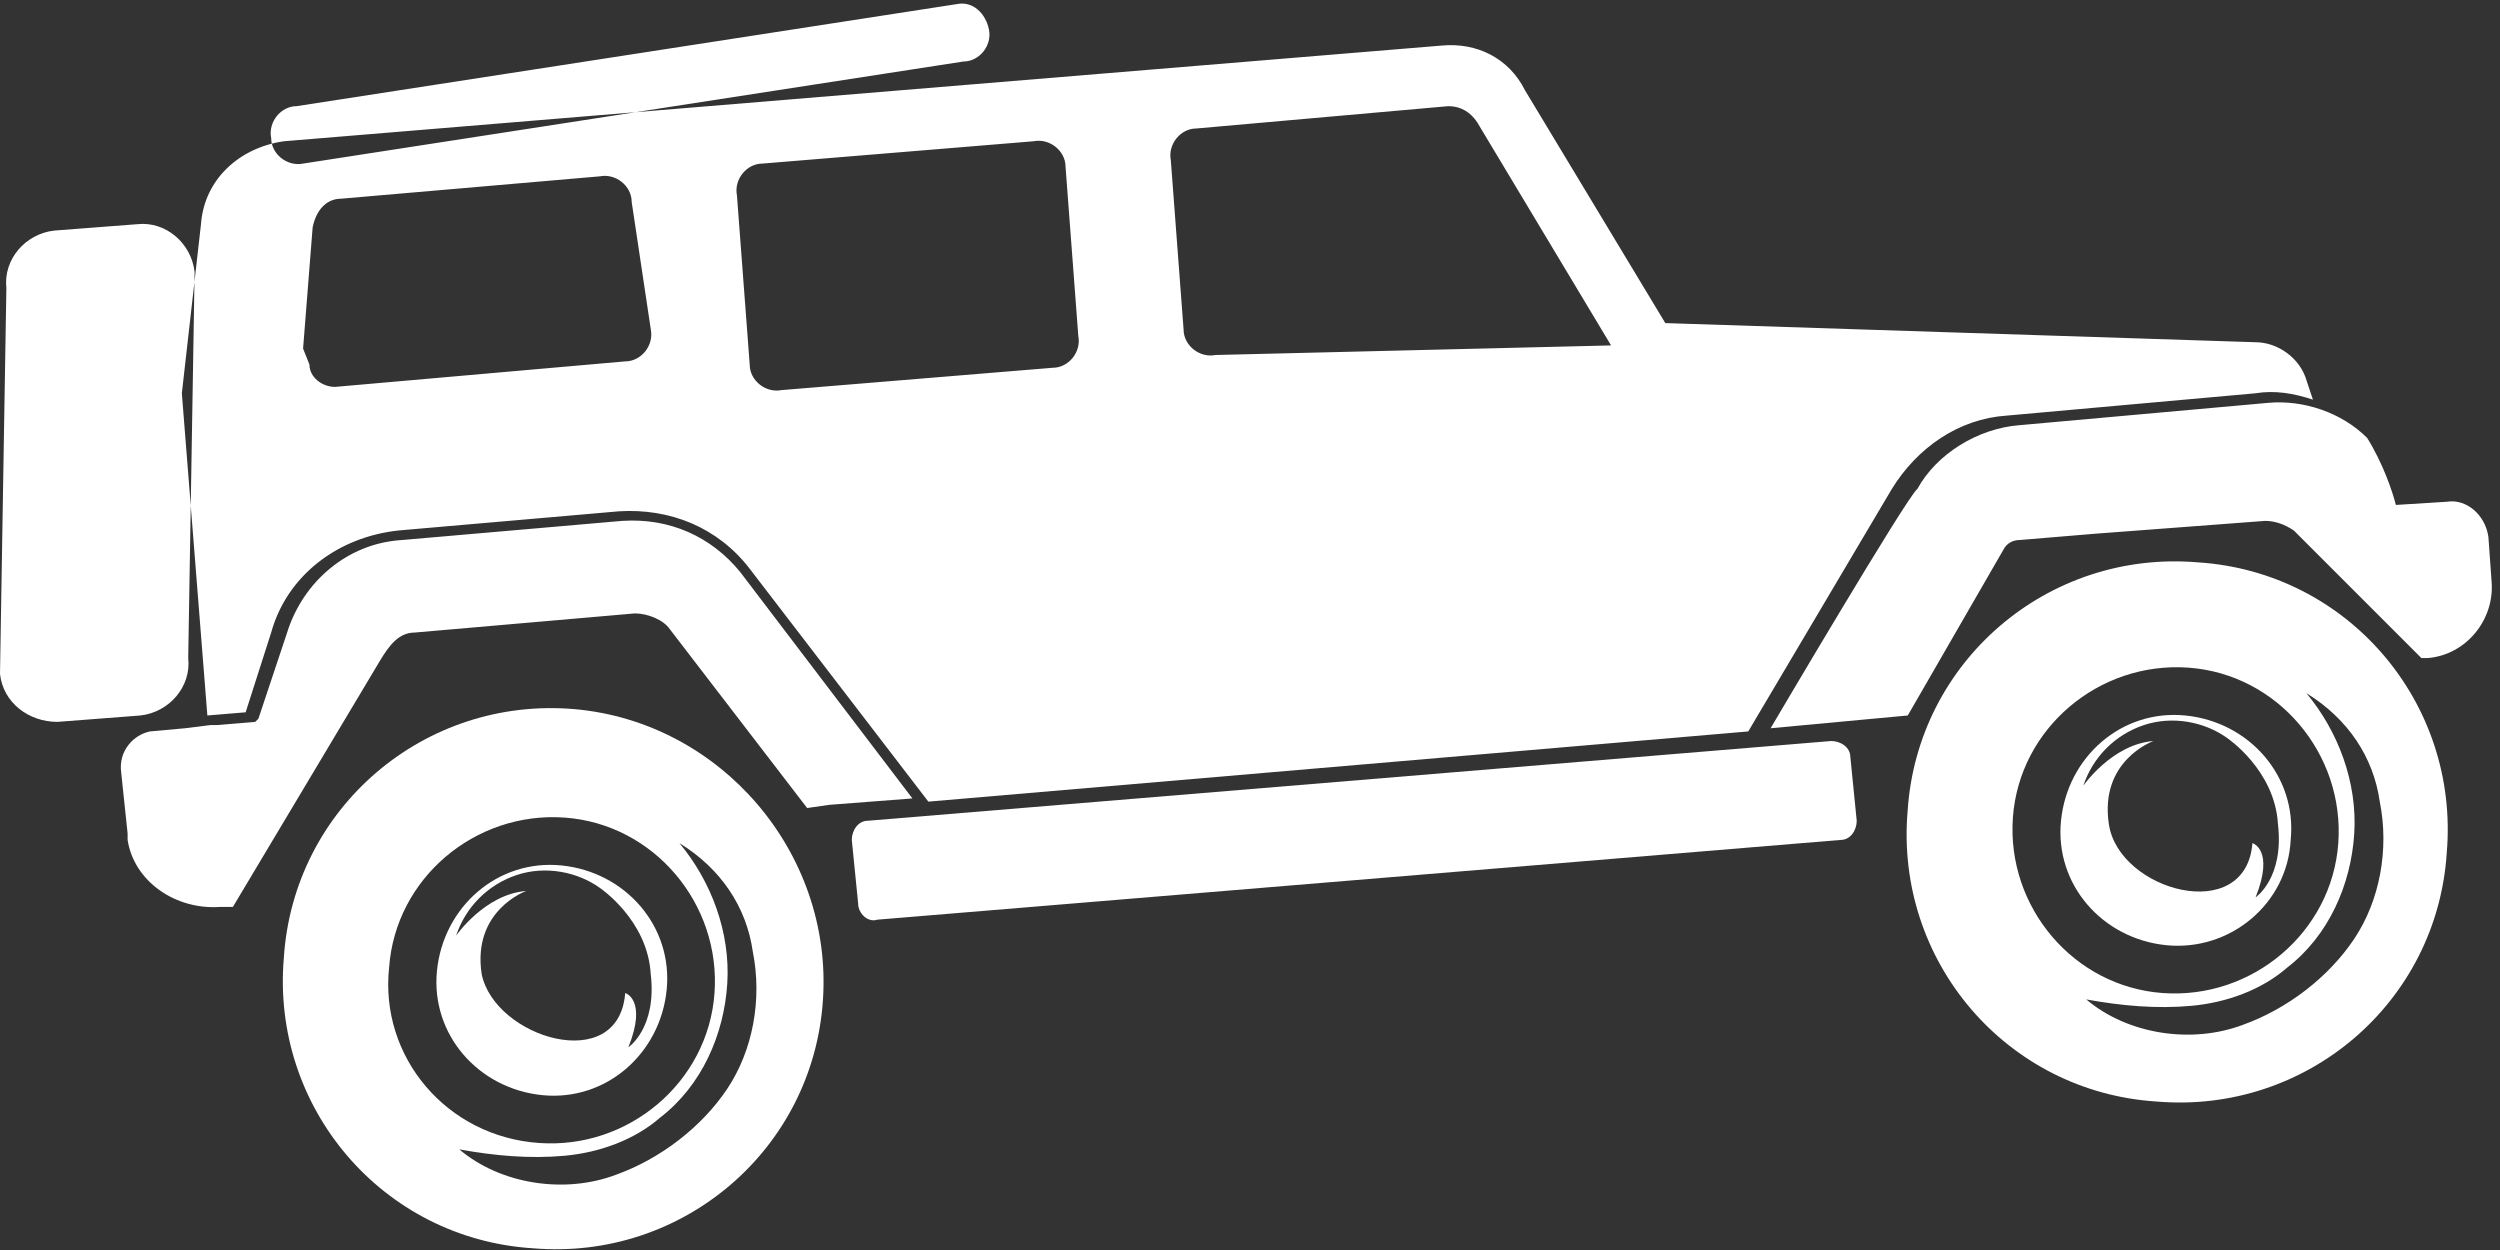 <?xml version="1.0" encoding="UTF-8"?> <svg xmlns="http://www.w3.org/2000/svg" width="160" height="80" viewBox="0 0 160 80" fill="none"><rect x="0" y="0" width="160" height="80" fill="#333333" stroke="none"/><path d="M113.318 46.608L122.097 45.791L128.222 35.174C128.427 34.766 128.835 34.562 129.243 34.562L134.143 34.154L144.965 33.337C145.577 33.337 146.19 33.541 146.802 33.949L154.969 42.116H155.378C157.828 41.912 159.665 39.666 159.461 37.216L159.257 34.358C159.053 32.928 157.828 31.908 156.603 32.112L153.336 32.316C153.132 31.499 152.519 29.662 151.498 28.028C149.865 26.395 147.415 25.578 145.169 25.782L129.243 27.212C126.589 27.416 123.935 29.049 122.71 31.295C122.097 31.703 113.318 46.608 113.318 46.608ZM61.253 0.26L18.988 6.794C17.968 6.794 17.151 7.815 17.355 8.836C17.355 9.857 18.376 10.673 19.397 10.469L61.661 3.936C62.682 3.936 63.499 2.915 63.294 1.894C63.09 0.873 62.274 0.056 61.253 0.26ZM3.675 46.2L8.984 45.791C10.821 45.587 12.251 43.954 12.046 42.116L12.455 17.411C12.251 15.574 10.617 14.144 8.78 14.349L3.471 14.757C1.633 14.961 0.204 16.595 0.408 18.432L0 43.137C0.204 44.975 1.838 46.2 3.675 46.2ZM7.759 49.467L8.167 53.346C8.167 53.55 8.167 53.755 8.167 53.755C8.575 56.409 11.23 58.246 14.088 58.042H14.905L24.297 42.321C24.909 41.3 25.522 40.483 26.543 40.483L40.631 39.258C41.448 39.258 42.469 39.666 42.877 40.279L51.657 51.713L53.086 51.508L58.394 51.1L47.369 36.604C45.531 34.358 42.877 33.133 39.814 33.337L25.726 34.562C22.255 34.766 19.397 37.216 18.376 40.483L16.538 45.996L16.334 46.2L13.884 46.404H13.476L11.842 46.608L9.596 46.812C8.575 47.017 7.554 48.038 7.759 49.467ZM56.148 58.859L117.809 53.755C118.422 53.755 118.83 53.142 118.83 52.529L118.422 48.446C118.422 47.833 117.809 47.425 117.197 47.425L55.536 52.529C54.923 52.529 54.515 53.142 54.515 53.755L54.923 57.838C54.923 58.45 55.536 59.063 56.148 58.859ZM19.805 23.332C19.805 24.149 20.622 24.762 21.439 24.762L40.019 23.128C41.039 23.128 41.856 22.107 41.652 21.086L40.427 12.919C40.427 11.898 39.406 11.082 38.385 11.286L21.847 12.715C20.826 12.715 20.213 13.532 20.009 14.553L19.397 22.311L19.805 23.332ZM47.981 23.332C47.981 24.353 49.002 25.17 50.023 24.966L67.378 23.537C68.399 23.537 69.216 22.516 69.011 21.495L68.195 10.673C68.195 9.652 67.174 8.836 66.153 9.04L48.798 10.469C47.777 10.469 46.96 11.49 47.165 12.511L47.981 23.332ZM75.749 21.086C75.749 22.107 76.77 22.924 77.791 22.72L103.109 22.107L94.533 7.815C94.125 7.202 93.513 6.794 92.696 6.794L76.566 8.223C75.545 8.223 74.728 9.244 74.933 10.265L75.749 21.086ZM12.863 14.349C13.067 11.49 15.313 9.448 18.172 9.04L92.287 2.915C94.533 2.71 96.575 3.731 97.596 5.773L106.58 20.678L144.352 21.903C145.782 21.903 147.211 22.924 147.619 24.353L148.027 25.578C146.802 25.17 145.577 24.966 144.352 25.17L128.427 26.599C125.364 26.803 122.71 28.641 121.076 31.295L111.888 46.812L59.415 51.304L47.981 36.4C45.94 33.745 42.877 32.52 39.61 32.724L25.522 33.949C21.643 34.358 18.376 36.808 17.355 40.483L15.722 45.587L13.271 45.791L11.638 25.17L12.863 14.349Z" fill="white"></path><path d="M36.745 45.383C27.149 44.566 18.778 51.713 18.165 61.309C17.348 70.905 24.495 79.276 34.091 79.889C43.687 80.706 52.058 73.56 52.671 63.963C53.283 54.571 46.137 46.2 36.745 45.383ZM24.903 61.922C25.311 56.205 30.416 51.917 36.133 52.325C41.849 52.734 46.137 57.838 45.729 63.555C45.321 69.272 40.216 73.56 34.499 73.151C28.578 72.743 24.29 67.638 24.903 61.922ZM46.546 69.68C44.912 72.13 42.258 74.172 39.399 75.193C36.133 76.418 32.049 75.805 29.395 73.56C31.641 73.968 33.887 74.172 36.133 73.968C38.379 73.764 40.624 72.947 42.258 71.518C44.912 69.476 46.341 66.209 46.546 62.942C46.75 59.676 45.525 56.409 43.483 53.959C46.137 55.592 47.771 58.042 48.179 60.901C48.791 63.963 48.179 67.23 46.546 69.68Z" fill="white"></path><path d="M42.667 63.351C43.075 59.267 40.013 55.796 35.929 55.388C31.846 54.98 28.375 58.042 27.966 62.126C27.558 66.209 30.62 69.68 34.704 70.089C38.788 70.497 42.258 67.434 42.667 63.351ZM30.825 62.33C30.212 58.246 33.683 57.021 33.683 57.021C31.029 57.225 29.191 59.88 29.191 59.88C29.804 58.042 31.233 56.613 33.071 56C34.908 55.388 36.95 55.796 38.379 56.817C38.379 56.817 41.442 58.859 41.646 62.33C42.054 65.801 40.217 67.026 40.217 67.026C41.442 63.963 40.013 63.555 40.013 63.555C39.604 68.864 31.641 66.413 30.825 62.33Z" fill="white"></path><path d="M140.667 35.991C131.071 35.174 122.7 42.321 122.087 51.917C121.27 61.513 128.416 69.884 138.013 70.497C147.609 71.314 155.98 64.167 156.593 54.571C157.409 44.975 150.263 36.604 140.667 35.991ZM128.825 52.325C129.233 46.608 134.338 42.321 140.054 42.729C145.771 43.137 150.059 48.242 149.651 53.959C149.242 59.675 144.138 63.963 138.421 63.555C132.704 63.147 128.416 58.042 128.825 52.325ZM150.672 60.084C149.038 62.534 146.384 64.576 143.525 65.597C140.259 66.822 136.175 66.209 133.521 63.963C135.767 64.372 138.013 64.576 140.259 64.372C142.505 64.167 144.751 63.351 146.384 61.922C149.038 59.88 150.467 56.613 150.672 53.346C150.876 50.079 149.651 46.812 147.609 44.362C150.263 45.996 151.897 48.446 152.305 51.304C152.918 54.367 152.305 57.634 150.672 60.084Z" fill="white"></path><path d="M146.604 53.755C147.013 49.671 143.95 46.2 139.867 45.792C135.783 45.383 132.312 48.446 131.904 52.529C131.495 56.613 134.558 60.084 138.642 60.492C142.725 60.901 146.4 57.838 146.604 53.755ZM134.966 52.734C134.354 48.65 137.825 47.425 137.825 47.425C135.171 47.629 133.333 50.284 133.333 50.284C133.945 48.446 135.375 47.017 137.212 46.404C139.05 45.792 141.092 46.2 142.521 47.221C142.521 47.221 145.584 49.263 145.788 52.734C146.196 56.205 144.358 57.43 144.358 57.43C145.584 54.367 144.154 53.959 144.154 53.959C143.746 59.267 135.579 57.022 134.966 52.734Z" fill="white"></path></svg> 
